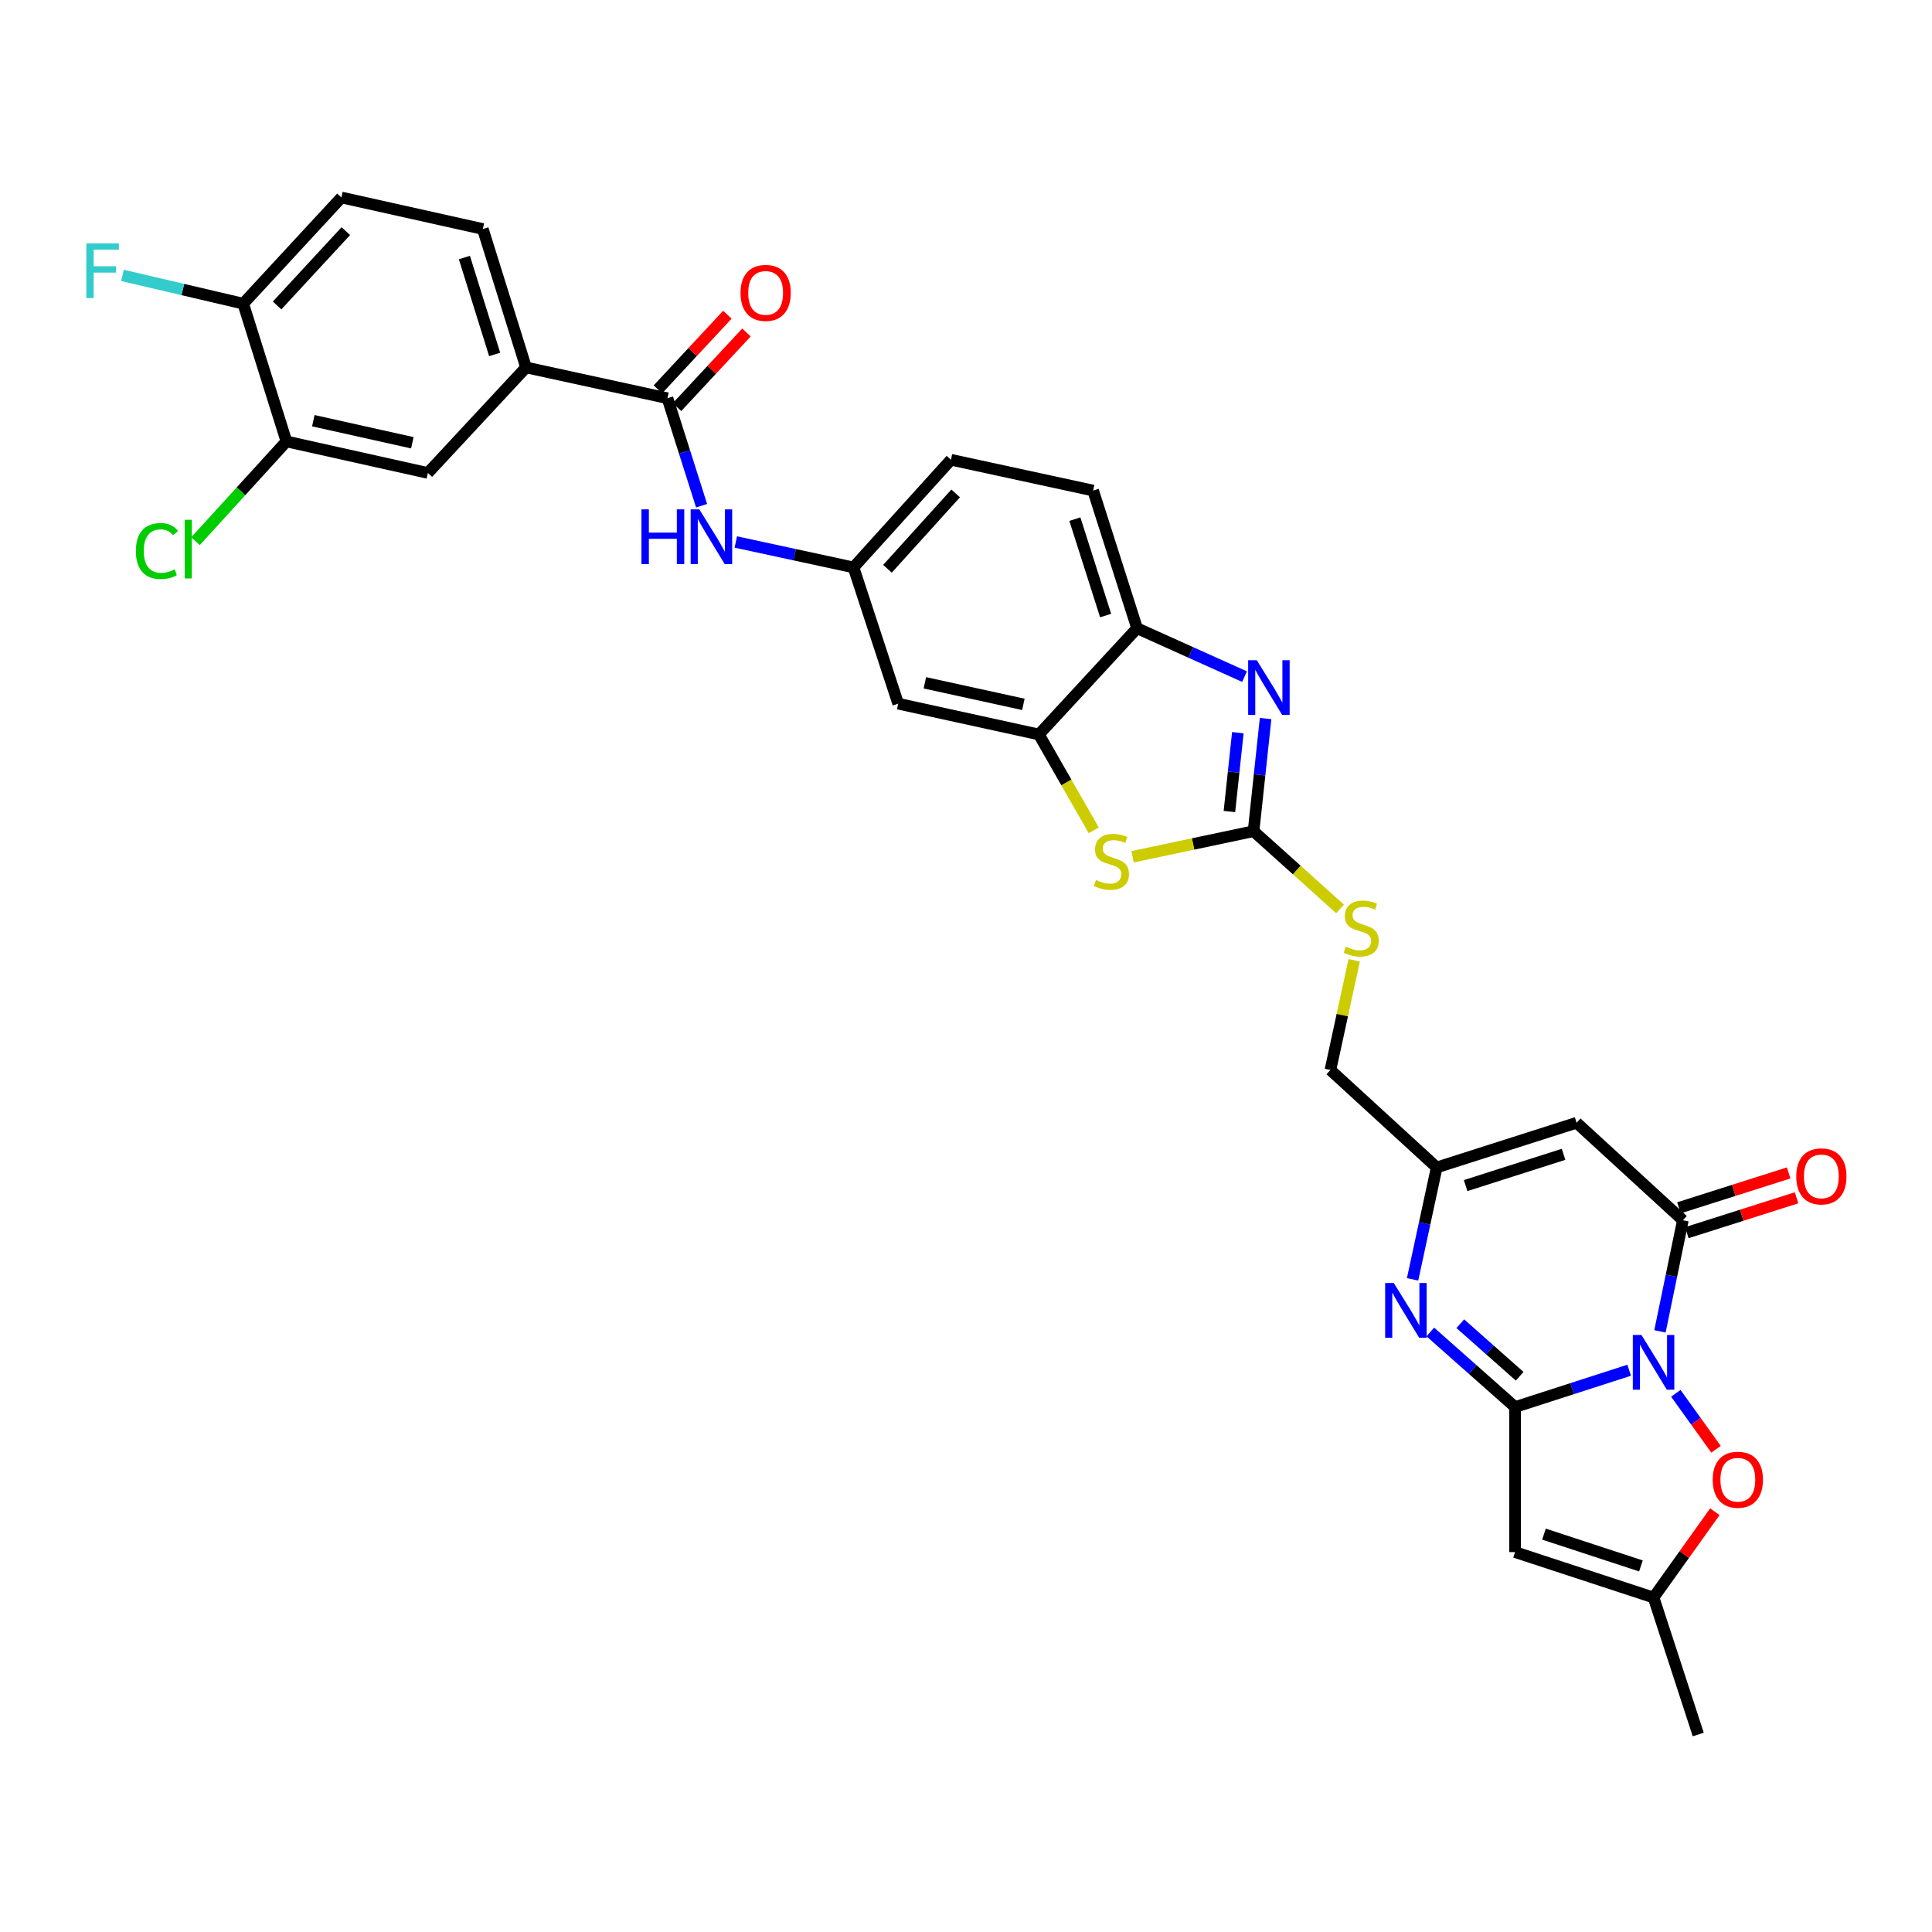 <?xml version='1.0' encoding='iso-8859-1'?>
<svg version='1.1' baseProfile='full'
              xmlns='http://www.w3.org/2000/svg'
                      xmlns:rdkit='http://www.rdkit.org/xml'
                      xmlns:xlink='http://www.w3.org/1999/xlink'
                  xml:space='preserve'
width='1000px' height='1000px' viewBox='0 0 1000 1000'>
<!-- END OF HEADER -->
<rect style='opacity:1.0;fill:#FFFFFF;stroke:none' width='1000' height='1000' x='0' y='0'> </rect>
<path class='bond-0' d='M 843.258,709.226 L 813.728,718.757' style='fill:none;fill-rule:evenodd;stroke:#0000FF;stroke-width:6px;stroke-linecap:butt;stroke-linejoin:miter;stroke-opacity:1' />
<path class='bond-0' d='M 813.728,718.757 L 784.199,728.288' style='fill:none;fill-rule:evenodd;stroke:#000000;stroke-width:6px;stroke-linecap:butt;stroke-linejoin:miter;stroke-opacity:1' />
<path class='bond-1' d='M 859.19,689.114 L 865.124,660.354' style='fill:none;fill-rule:evenodd;stroke:#0000FF;stroke-width:6px;stroke-linecap:butt;stroke-linejoin:miter;stroke-opacity:1' />
<path class='bond-1' d='M 865.124,660.354 L 871.058,631.594' style='fill:none;fill-rule:evenodd;stroke:#000000;stroke-width:6px;stroke-linecap:butt;stroke-linejoin:miter;stroke-opacity:1' />
<path class='bond-7' d='M 867.403,721.18 L 877.809,735.657' style='fill:none;fill-rule:evenodd;stroke:#0000FF;stroke-width:6px;stroke-linecap:butt;stroke-linejoin:miter;stroke-opacity:1' />
<path class='bond-7' d='M 877.809,735.657 L 888.216,750.134' style='fill:none;fill-rule:evenodd;stroke:#FF0000;stroke-width:6px;stroke-linecap:butt;stroke-linejoin:miter;stroke-opacity:1' />
<path class='bond-2' d='M 784.199,728.288 L 762.259,708.857' style='fill:none;fill-rule:evenodd;stroke:#000000;stroke-width:6px;stroke-linecap:butt;stroke-linejoin:miter;stroke-opacity:1' />
<path class='bond-2' d='M 762.259,708.857 L 740.32,689.426' style='fill:none;fill-rule:evenodd;stroke:#0000FF;stroke-width:6px;stroke-linecap:butt;stroke-linejoin:miter;stroke-opacity:1' />
<path class='bond-2' d='M 786.57,712.35 L 771.213,698.748' style='fill:none;fill-rule:evenodd;stroke:#000000;stroke-width:6px;stroke-linecap:butt;stroke-linejoin:miter;stroke-opacity:1' />
<path class='bond-2' d='M 771.213,698.748 L 755.855,685.146' style='fill:none;fill-rule:evenodd;stroke:#0000FF;stroke-width:6px;stroke-linecap:butt;stroke-linejoin:miter;stroke-opacity:1' />
<path class='bond-3' d='M 784.199,728.288 L 784.199,803.362' style='fill:none;fill-rule:evenodd;stroke:#000000;stroke-width:6px;stroke-linecap:butt;stroke-linejoin:miter;stroke-opacity:1' />
<path class='bond-6' d='M 871.058,631.594 L 816.045,581.135' style='fill:none;fill-rule:evenodd;stroke:#000000;stroke-width:6px;stroke-linecap:butt;stroke-linejoin:miter;stroke-opacity:1' />
<path class='bond-21' d='M 873.103,638.029 L 901.5,629.002' style='fill:none;fill-rule:evenodd;stroke:#000000;stroke-width:6px;stroke-linecap:butt;stroke-linejoin:miter;stroke-opacity:1' />
<path class='bond-21' d='M 901.5,629.002 L 929.898,619.975' style='fill:none;fill-rule:evenodd;stroke:#FF0000;stroke-width:6px;stroke-linecap:butt;stroke-linejoin:miter;stroke-opacity:1' />
<path class='bond-21' d='M 869.012,625.159 L 897.41,616.133' style='fill:none;fill-rule:evenodd;stroke:#000000;stroke-width:6px;stroke-linecap:butt;stroke-linejoin:miter;stroke-opacity:1' />
<path class='bond-21' d='M 897.41,616.133 L 925.807,607.106' style='fill:none;fill-rule:evenodd;stroke:#FF0000;stroke-width:6px;stroke-linecap:butt;stroke-linejoin:miter;stroke-opacity:1' />
<path class='bond-33' d='M 731.152,662.19 L 737.393,633.227' style='fill:none;fill-rule:evenodd;stroke:#0000FF;stroke-width:6px;stroke-linecap:butt;stroke-linejoin:miter;stroke-opacity:1' />
<path class='bond-33' d='M 737.393,633.227 L 743.635,604.264' style='fill:none;fill-rule:evenodd;stroke:#000000;stroke-width:6px;stroke-linecap:butt;stroke-linejoin:miter;stroke-opacity:1' />
<path class='bond-32' d='M 784.199,803.362 L 855.881,826.881' style='fill:none;fill-rule:evenodd;stroke:#000000;stroke-width:6px;stroke-linecap:butt;stroke-linejoin:miter;stroke-opacity:1' />
<path class='bond-32' d='M 799.161,794.059 L 849.338,810.522' style='fill:none;fill-rule:evenodd;stroke:#000000;stroke-width:6px;stroke-linecap:butt;stroke-linejoin:miter;stroke-opacity:1' />
<path class='bond-4' d='M 648.839,430.223 L 671.225,450.337' style='fill:none;fill-rule:evenodd;stroke:#000000;stroke-width:6px;stroke-linecap:butt;stroke-linejoin:miter;stroke-opacity:1' />
<path class='bond-4' d='M 671.225,450.337 L 693.611,470.451' style='fill:none;fill-rule:evenodd;stroke:#CCCC00;stroke-width:6px;stroke-linecap:butt;stroke-linejoin:miter;stroke-opacity:1' />
<path class='bond-5' d='M 648.839,430.223 L 651.954,401.072' style='fill:none;fill-rule:evenodd;stroke:#000000;stroke-width:6px;stroke-linecap:butt;stroke-linejoin:miter;stroke-opacity:1' />
<path class='bond-5' d='M 651.954,401.072 L 655.07,371.921' style='fill:none;fill-rule:evenodd;stroke:#0000FF;stroke-width:6px;stroke-linecap:butt;stroke-linejoin:miter;stroke-opacity:1' />
<path class='bond-5' d='M 636.346,420.043 L 638.527,399.637' style='fill:none;fill-rule:evenodd;stroke:#000000;stroke-width:6px;stroke-linecap:butt;stroke-linejoin:miter;stroke-opacity:1' />
<path class='bond-5' d='M 638.527,399.637 L 640.708,379.231' style='fill:none;fill-rule:evenodd;stroke:#0000FF;stroke-width:6px;stroke-linecap:butt;stroke-linejoin:miter;stroke-opacity:1' />
<path class='bond-8' d='M 648.839,430.223 L 617.536,436.841' style='fill:none;fill-rule:evenodd;stroke:#000000;stroke-width:6px;stroke-linecap:butt;stroke-linejoin:miter;stroke-opacity:1' />
<path class='bond-8' d='M 617.536,436.841 L 586.233,443.458' style='fill:none;fill-rule:evenodd;stroke:#CCCC00;stroke-width:6px;stroke-linecap:butt;stroke-linejoin:miter;stroke-opacity:1' />
<path class='bond-13' d='M 644.173,350.217 L 616.362,337.702' style='fill:none;fill-rule:evenodd;stroke:#0000FF;stroke-width:6px;stroke-linecap:butt;stroke-linejoin:miter;stroke-opacity:1' />
<path class='bond-13' d='M 616.362,337.702 L 588.552,325.186' style='fill:none;fill-rule:evenodd;stroke:#000000;stroke-width:6px;stroke-linecap:butt;stroke-linejoin:miter;stroke-opacity:1' />
<path class='bond-9' d='M 816.045,581.135 L 743.635,604.264' style='fill:none;fill-rule:evenodd;stroke:#000000;stroke-width:6px;stroke-linecap:butt;stroke-linejoin:miter;stroke-opacity:1' />
<path class='bond-9' d='M 809.292,597.468 L 758.605,613.658' style='fill:none;fill-rule:evenodd;stroke:#000000;stroke-width:6px;stroke-linecap:butt;stroke-linejoin:miter;stroke-opacity:1' />
<path class='bond-12' d='M 887.613,782.465 L 871.747,804.673' style='fill:none;fill-rule:evenodd;stroke:#FF0000;stroke-width:6px;stroke-linecap:butt;stroke-linejoin:miter;stroke-opacity:1' />
<path class='bond-12' d='M 871.747,804.673 L 855.881,826.881' style='fill:none;fill-rule:evenodd;stroke:#000000;stroke-width:6px;stroke-linecap:butt;stroke-linejoin:miter;stroke-opacity:1' />
<path class='bond-10' d='M 566.113,429.765 L 551.923,404.963' style='fill:none;fill-rule:evenodd;stroke:#CCCC00;stroke-width:6px;stroke-linecap:butt;stroke-linejoin:miter;stroke-opacity:1' />
<path class='bond-10' d='M 551.923,404.963 L 537.733,380.162' style='fill:none;fill-rule:evenodd;stroke:#000000;stroke-width:6px;stroke-linecap:butt;stroke-linejoin:miter;stroke-opacity:1' />
<path class='bond-27' d='M 743.635,604.264 L 688.615,553.835' style='fill:none;fill-rule:evenodd;stroke:#000000;stroke-width:6px;stroke-linecap:butt;stroke-linejoin:miter;stroke-opacity:1' />
<path class='bond-16' d='M 537.733,380.162 L 464.902,364.22' style='fill:none;fill-rule:evenodd;stroke:#000000;stroke-width:6px;stroke-linecap:butt;stroke-linejoin:miter;stroke-opacity:1' />
<path class='bond-16' d='M 529.696,364.579 L 478.714,353.42' style='fill:none;fill-rule:evenodd;stroke:#000000;stroke-width:6px;stroke-linecap:butt;stroke-linejoin:miter;stroke-opacity:1' />
<path class='bond-34' d='M 537.733,380.162 L 588.552,325.186' style='fill:none;fill-rule:evenodd;stroke:#000000;stroke-width:6px;stroke-linecap:butt;stroke-linejoin:miter;stroke-opacity:1' />
<path class='bond-11' d='M 345.477,206.121 L 354.308,233.942' style='fill:none;fill-rule:evenodd;stroke:#000000;stroke-width:6px;stroke-linecap:butt;stroke-linejoin:miter;stroke-opacity:1' />
<path class='bond-11' d='M 354.308,233.942 L 363.139,261.763' style='fill:none;fill-rule:evenodd;stroke:#0000FF;stroke-width:6px;stroke-linecap:butt;stroke-linejoin:miter;stroke-opacity:1' />
<path class='bond-15' d='M 345.477,206.121 L 272.279,190.179' style='fill:none;fill-rule:evenodd;stroke:#000000;stroke-width:6px;stroke-linecap:butt;stroke-linejoin:miter;stroke-opacity:1' />
<path class='bond-23' d='M 350.419,210.721 L 368.396,191.406' style='fill:none;fill-rule:evenodd;stroke:#000000;stroke-width:6px;stroke-linecap:butt;stroke-linejoin:miter;stroke-opacity:1' />
<path class='bond-23' d='M 368.396,191.406 L 386.374,172.092' style='fill:none;fill-rule:evenodd;stroke:#FF0000;stroke-width:6px;stroke-linecap:butt;stroke-linejoin:miter;stroke-opacity:1' />
<path class='bond-23' d='M 340.534,201.521 L 358.512,182.206' style='fill:none;fill-rule:evenodd;stroke:#000000;stroke-width:6px;stroke-linecap:butt;stroke-linejoin:miter;stroke-opacity:1' />
<path class='bond-23' d='M 358.512,182.206 L 376.489,162.891' style='fill:none;fill-rule:evenodd;stroke:#FF0000;stroke-width:6px;stroke-linecap:butt;stroke-linejoin:miter;stroke-opacity:1' />
<path class='bond-31' d='M 855.881,826.881 L 879.01,897.783' style='fill:none;fill-rule:evenodd;stroke:#000000;stroke-width:6px;stroke-linecap:butt;stroke-linejoin:miter;stroke-opacity:1' />
<path class='bond-25' d='M 588.552,325.186 L 565.798,253.909' style='fill:none;fill-rule:evenodd;stroke:#000000;stroke-width:6px;stroke-linecap:butt;stroke-linejoin:miter;stroke-opacity:1' />
<path class='bond-25' d='M 572.275,318.602 L 556.347,268.707' style='fill:none;fill-rule:evenodd;stroke:#000000;stroke-width:6px;stroke-linecap:butt;stroke-linejoin:miter;stroke-opacity:1' />
<path class='bond-14' d='M 380.852,280.53 L 411.313,287.111' style='fill:none;fill-rule:evenodd;stroke:#0000FF;stroke-width:6px;stroke-linecap:butt;stroke-linejoin:miter;stroke-opacity:1' />
<path class='bond-14' d='M 411.313,287.111 L 441.774,293.693' style='fill:none;fill-rule:evenodd;stroke:#000000;stroke-width:6px;stroke-linecap:butt;stroke-linejoin:miter;stroke-opacity:1' />
<path class='bond-18' d='M 272.279,190.179 L 221.467,244.802' style='fill:none;fill-rule:evenodd;stroke:#000000;stroke-width:6px;stroke-linecap:butt;stroke-linejoin:miter;stroke-opacity:1' />
<path class='bond-24' d='M 272.279,190.179 L 249.908,118.534' style='fill:none;fill-rule:evenodd;stroke:#000000;stroke-width:6px;stroke-linecap:butt;stroke-linejoin:miter;stroke-opacity:1' />
<path class='bond-24' d='M 256.033,183.457 L 240.373,133.306' style='fill:none;fill-rule:evenodd;stroke:#000000;stroke-width:6px;stroke-linecap:butt;stroke-linejoin:miter;stroke-opacity:1' />
<path class='bond-20' d='M 464.902,364.22 L 441.774,293.693' style='fill:none;fill-rule:evenodd;stroke:#000000;stroke-width:6px;stroke-linecap:butt;stroke-linejoin:miter;stroke-opacity:1' />
<path class='bond-17' d='M 148.255,228.485 L 221.467,244.802' style='fill:none;fill-rule:evenodd;stroke:#000000;stroke-width:6px;stroke-linecap:butt;stroke-linejoin:miter;stroke-opacity:1' />
<path class='bond-17' d='M 162.174,217.752 L 213.423,229.174' style='fill:none;fill-rule:evenodd;stroke:#000000;stroke-width:6px;stroke-linecap:butt;stroke-linejoin:miter;stroke-opacity:1' />
<path class='bond-28' d='M 148.255,228.485 L 124.715,254.311' style='fill:none;fill-rule:evenodd;stroke:#000000;stroke-width:6px;stroke-linecap:butt;stroke-linejoin:miter;stroke-opacity:1' />
<path class='bond-28' d='M 124.715,254.311 L 101.176,280.138' style='fill:none;fill-rule:evenodd;stroke:#00CC00;stroke-width:6px;stroke-linecap:butt;stroke-linejoin:miter;stroke-opacity:1' />
<path class='bond-36' d='M 148.255,228.485 L 125.891,157.177' style='fill:none;fill-rule:evenodd;stroke:#000000;stroke-width:6px;stroke-linecap:butt;stroke-linejoin:miter;stroke-opacity:1' />
<path class='bond-19' d='M 700.929,497.053 L 694.772,525.444' style='fill:none;fill-rule:evenodd;stroke:#CCCC00;stroke-width:6px;stroke-linecap:butt;stroke-linejoin:miter;stroke-opacity:1' />
<path class='bond-19' d='M 694.772,525.444 L 688.615,553.835' style='fill:none;fill-rule:evenodd;stroke:#000000;stroke-width:6px;stroke-linecap:butt;stroke-linejoin:miter;stroke-opacity:1' />
<path class='bond-35' d='M 441.774,293.693 L 492.203,237.967' style='fill:none;fill-rule:evenodd;stroke:#000000;stroke-width:6px;stroke-linecap:butt;stroke-linejoin:miter;stroke-opacity:1' />
<path class='bond-35' d='M 459.35,294.395 L 494.651,255.387' style='fill:none;fill-rule:evenodd;stroke:#000000;stroke-width:6px;stroke-linecap:butt;stroke-linejoin:miter;stroke-opacity:1' />
<path class='bond-22' d='M 125.891,157.177 L 176.71,102.217' style='fill:none;fill-rule:evenodd;stroke:#000000;stroke-width:6px;stroke-linecap:butt;stroke-linejoin:miter;stroke-opacity:1' />
<path class='bond-22' d='M 143.429,158.101 L 179.002,119.629' style='fill:none;fill-rule:evenodd;stroke:#000000;stroke-width:6px;stroke-linecap:butt;stroke-linejoin:miter;stroke-opacity:1' />
<path class='bond-30' d='M 125.891,157.177 L 94.643,149.86' style='fill:none;fill-rule:evenodd;stroke:#000000;stroke-width:6px;stroke-linecap:butt;stroke-linejoin:miter;stroke-opacity:1' />
<path class='bond-30' d='M 94.643,149.86 L 63.395,142.542' style='fill:none;fill-rule:evenodd;stroke:#33CCCC;stroke-width:6px;stroke-linecap:butt;stroke-linejoin:miter;stroke-opacity:1' />
<path class='bond-26' d='M 249.908,118.534 L 176.71,102.217' style='fill:none;fill-rule:evenodd;stroke:#000000;stroke-width:6px;stroke-linecap:butt;stroke-linejoin:miter;stroke-opacity:1' />
<path class='bond-29' d='M 565.798,253.909 L 492.203,237.967' style='fill:none;fill-rule:evenodd;stroke:#000000;stroke-width:6px;stroke-linecap:butt;stroke-linejoin:miter;stroke-opacity:1' />
<path  class='atom-0' d='M 849.621 690.992
L 858.901 705.992
Q 859.821 707.472, 861.301 710.152
Q 862.781 712.832, 862.861 712.992
L 862.861 690.992
L 866.621 690.992
L 866.621 719.312
L 862.741 719.312
L 852.781 702.912
Q 851.621 700.992, 850.381 698.792
Q 849.181 696.592, 848.821 695.912
L 848.821 719.312
L 845.141 719.312
L 845.141 690.992
L 849.621 690.992
' fill='#0000FF'/>
<path  class='atom-3' d='M 721.433 664.082
L 730.713 679.082
Q 731.633 680.562, 733.113 683.242
Q 734.593 685.922, 734.673 686.082
L 734.673 664.082
L 738.433 664.082
L 738.433 692.402
L 734.553 692.402
L 724.593 676.002
Q 723.433 674.082, 722.193 671.882
Q 720.993 669.682, 720.633 669.002
L 720.633 692.402
L 716.953 692.402
L 716.953 664.082
L 721.433 664.082
' fill='#0000FF'/>
<path  class='atom-6' d='M 650.523 341.733
L 659.803 356.733
Q 660.723 358.213, 662.203 360.893
Q 663.683 363.573, 663.763 363.733
L 663.763 341.733
L 667.523 341.733
L 667.523 370.053
L 663.643 370.053
L 653.683 353.653
Q 652.523 351.733, 651.283 349.533
Q 650.083 347.333, 649.723 346.653
L 649.723 370.053
L 646.043 370.053
L 646.043 341.733
L 650.523 341.733
' fill='#0000FF'/>
<path  class='atom-8' d='M 886.498 765.909
Q 886.498 759.109, 889.858 755.309
Q 893.218 751.509, 899.498 751.509
Q 905.778 751.509, 909.138 755.309
Q 912.498 759.109, 912.498 765.909
Q 912.498 772.789, 909.098 776.709
Q 905.698 780.589, 899.498 780.589
Q 893.258 780.589, 889.858 776.709
Q 886.498 772.829, 886.498 765.909
M 899.498 777.389
Q 903.818 777.389, 906.138 774.509
Q 908.498 771.589, 908.498 765.909
Q 908.498 760.349, 906.138 757.549
Q 903.818 754.709, 899.498 754.709
Q 895.178 754.709, 892.818 757.509
Q 890.498 760.309, 890.498 765.909
Q 890.498 771.629, 892.818 774.509
Q 895.178 777.389, 899.498 777.389
' fill='#FF0000'/>
<path  class='atom-9' d='M 567.273 455.495
Q 567.593 455.615, 568.913 456.175
Q 570.233 456.735, 571.673 457.095
Q 573.153 457.415, 574.593 457.415
Q 577.273 457.415, 578.833 456.135
Q 580.393 454.815, 580.393 452.535
Q 580.393 450.975, 579.593 450.015
Q 578.833 449.055, 577.633 448.535
Q 576.433 448.015, 574.433 447.415
Q 571.913 446.655, 570.393 445.935
Q 568.913 445.215, 567.833 443.695
Q 566.793 442.175, 566.793 439.615
Q 566.793 436.055, 569.193 433.855
Q 571.633 431.655, 576.433 431.655
Q 579.713 431.655, 583.433 433.215
L 582.513 436.295
Q 579.113 434.895, 576.553 434.895
Q 573.793 434.895, 572.273 436.055
Q 570.753 437.175, 570.793 439.135
Q 570.793 440.655, 571.553 441.575
Q 572.353 442.495, 573.473 443.015
Q 574.633 443.535, 576.553 444.135
Q 579.113 444.935, 580.633 445.735
Q 582.153 446.535, 583.233 448.175
Q 584.353 449.775, 584.353 452.535
Q 584.353 456.455, 581.713 458.575
Q 579.113 460.655, 574.753 460.655
Q 572.233 460.655, 570.313 460.095
Q 568.433 459.575, 566.193 458.655
L 567.273 455.495
' fill='#CCCC00'/>
<path  class='atom-15' d='M 332.011 263.643
L 335.851 263.643
L 335.851 275.683
L 350.331 275.683
L 350.331 263.643
L 354.171 263.643
L 354.171 291.963
L 350.331 291.963
L 350.331 278.883
L 335.851 278.883
L 335.851 291.963
L 332.011 291.963
L 332.011 263.643
' fill='#0000FF'/>
<path  class='atom-15' d='M 361.971 263.643
L 371.251 278.643
Q 372.171 280.123, 373.651 282.803
Q 375.131 285.483, 375.211 285.643
L 375.211 263.643
L 378.971 263.643
L 378.971 291.963
L 375.091 291.963
L 365.131 275.563
Q 363.971 273.643, 362.731 271.443
Q 361.531 269.243, 361.171 268.563
L 361.171 291.963
L 357.491 291.963
L 357.491 263.643
L 361.971 263.643
' fill='#0000FF'/>
<path  class='atom-20' d='M 696.564 490.012
Q 696.884 490.132, 698.204 490.692
Q 699.524 491.252, 700.964 491.612
Q 702.444 491.932, 703.884 491.932
Q 706.564 491.932, 708.124 490.652
Q 709.684 489.332, 709.684 487.052
Q 709.684 485.492, 708.884 484.532
Q 708.124 483.572, 706.924 483.052
Q 705.724 482.532, 703.724 481.932
Q 701.204 481.172, 699.684 480.452
Q 698.204 479.732, 697.124 478.212
Q 696.084 476.692, 696.084 474.132
Q 696.084 470.572, 698.484 468.372
Q 700.924 466.172, 705.724 466.172
Q 709.004 466.172, 712.724 467.732
L 711.804 470.812
Q 708.404 469.412, 705.844 469.412
Q 703.084 469.412, 701.564 470.572
Q 700.044 471.692, 700.084 473.652
Q 700.084 475.172, 700.844 476.092
Q 701.644 477.012, 702.764 477.532
Q 703.924 478.052, 705.844 478.652
Q 708.404 479.452, 709.924 480.252
Q 711.444 481.052, 712.524 482.692
Q 713.644 484.292, 713.644 487.052
Q 713.644 490.972, 711.004 493.092
Q 708.404 495.172, 704.044 495.172
Q 701.524 495.172, 699.604 494.612
Q 697.724 494.092, 695.484 493.172
L 696.564 490.012
' fill='#CCCC00'/>
<path  class='atom-22' d='M 929.733 608.89
Q 929.733 602.09, 933.093 598.29
Q 936.453 594.49, 942.733 594.49
Q 949.013 594.49, 952.373 598.29
Q 955.733 602.09, 955.733 608.89
Q 955.733 615.77, 952.333 619.69
Q 948.933 623.57, 942.733 623.57
Q 936.493 623.57, 933.093 619.69
Q 929.733 615.81, 929.733 608.89
M 942.733 620.37
Q 947.053 620.37, 949.373 617.49
Q 951.733 614.57, 951.733 608.89
Q 951.733 603.33, 949.373 600.53
Q 947.053 597.69, 942.733 597.69
Q 938.413 597.69, 936.053 600.49
Q 933.733 603.29, 933.733 608.89
Q 933.733 614.61, 936.053 617.49
Q 938.413 620.37, 942.733 620.37
' fill='#FF0000'/>
<path  class='atom-24' d='M 383.296 151.601
Q 383.296 144.801, 386.656 141.001
Q 390.016 137.201, 396.296 137.201
Q 402.576 137.201, 405.936 141.001
Q 409.296 144.801, 409.296 151.601
Q 409.296 158.481, 405.896 162.401
Q 402.496 166.281, 396.296 166.281
Q 390.056 166.281, 386.656 162.401
Q 383.296 158.521, 383.296 151.601
M 396.296 163.081
Q 400.616 163.081, 402.936 160.201
Q 405.296 157.281, 405.296 151.601
Q 405.296 146.041, 402.936 143.241
Q 400.616 140.401, 396.296 140.401
Q 391.976 140.401, 389.616 143.201
Q 387.296 146.001, 387.296 151.601
Q 387.296 157.321, 389.616 160.201
Q 391.976 163.081, 396.296 163.081
' fill='#FF0000'/>
<path  class='atom-29' d='M 70.331 285.205
Q 70.331 278.165, 73.611 274.485
Q 76.93 270.765, 83.21 270.765
Q 89.05 270.765, 92.171 274.885
L 89.531 277.045
Q 87.251 274.045, 83.21 274.045
Q 78.93 274.045, 76.65 276.925
Q 74.41 279.765, 74.41 285.205
Q 74.41 290.805, 76.731 293.685
Q 79.091 296.565, 83.65 296.565
Q 86.77 296.565, 90.41 294.685
L 91.531 297.685
Q 90.05 298.645, 87.811 299.205
Q 85.57 299.765, 83.091 299.765
Q 76.93 299.765, 73.611 296.005
Q 70.331 292.245, 70.331 285.205
' fill='#00CC00'/>
<path  class='atom-29' d='M 95.611 269.045
L 99.29 269.045
L 99.29 299.405
L 95.611 299.405
L 95.611 269.045
' fill='#00CC00'/>
<path  class='atom-31' d='M 44.686 125.973
L 61.526 125.973
L 61.526 129.213
L 48.486 129.213
L 48.486 137.813
L 60.086 137.813
L 60.086 141.093
L 48.486 141.093
L 48.486 154.293
L 44.686 154.293
L 44.686 125.973
' fill='#33CCCC'/>
</svg>
